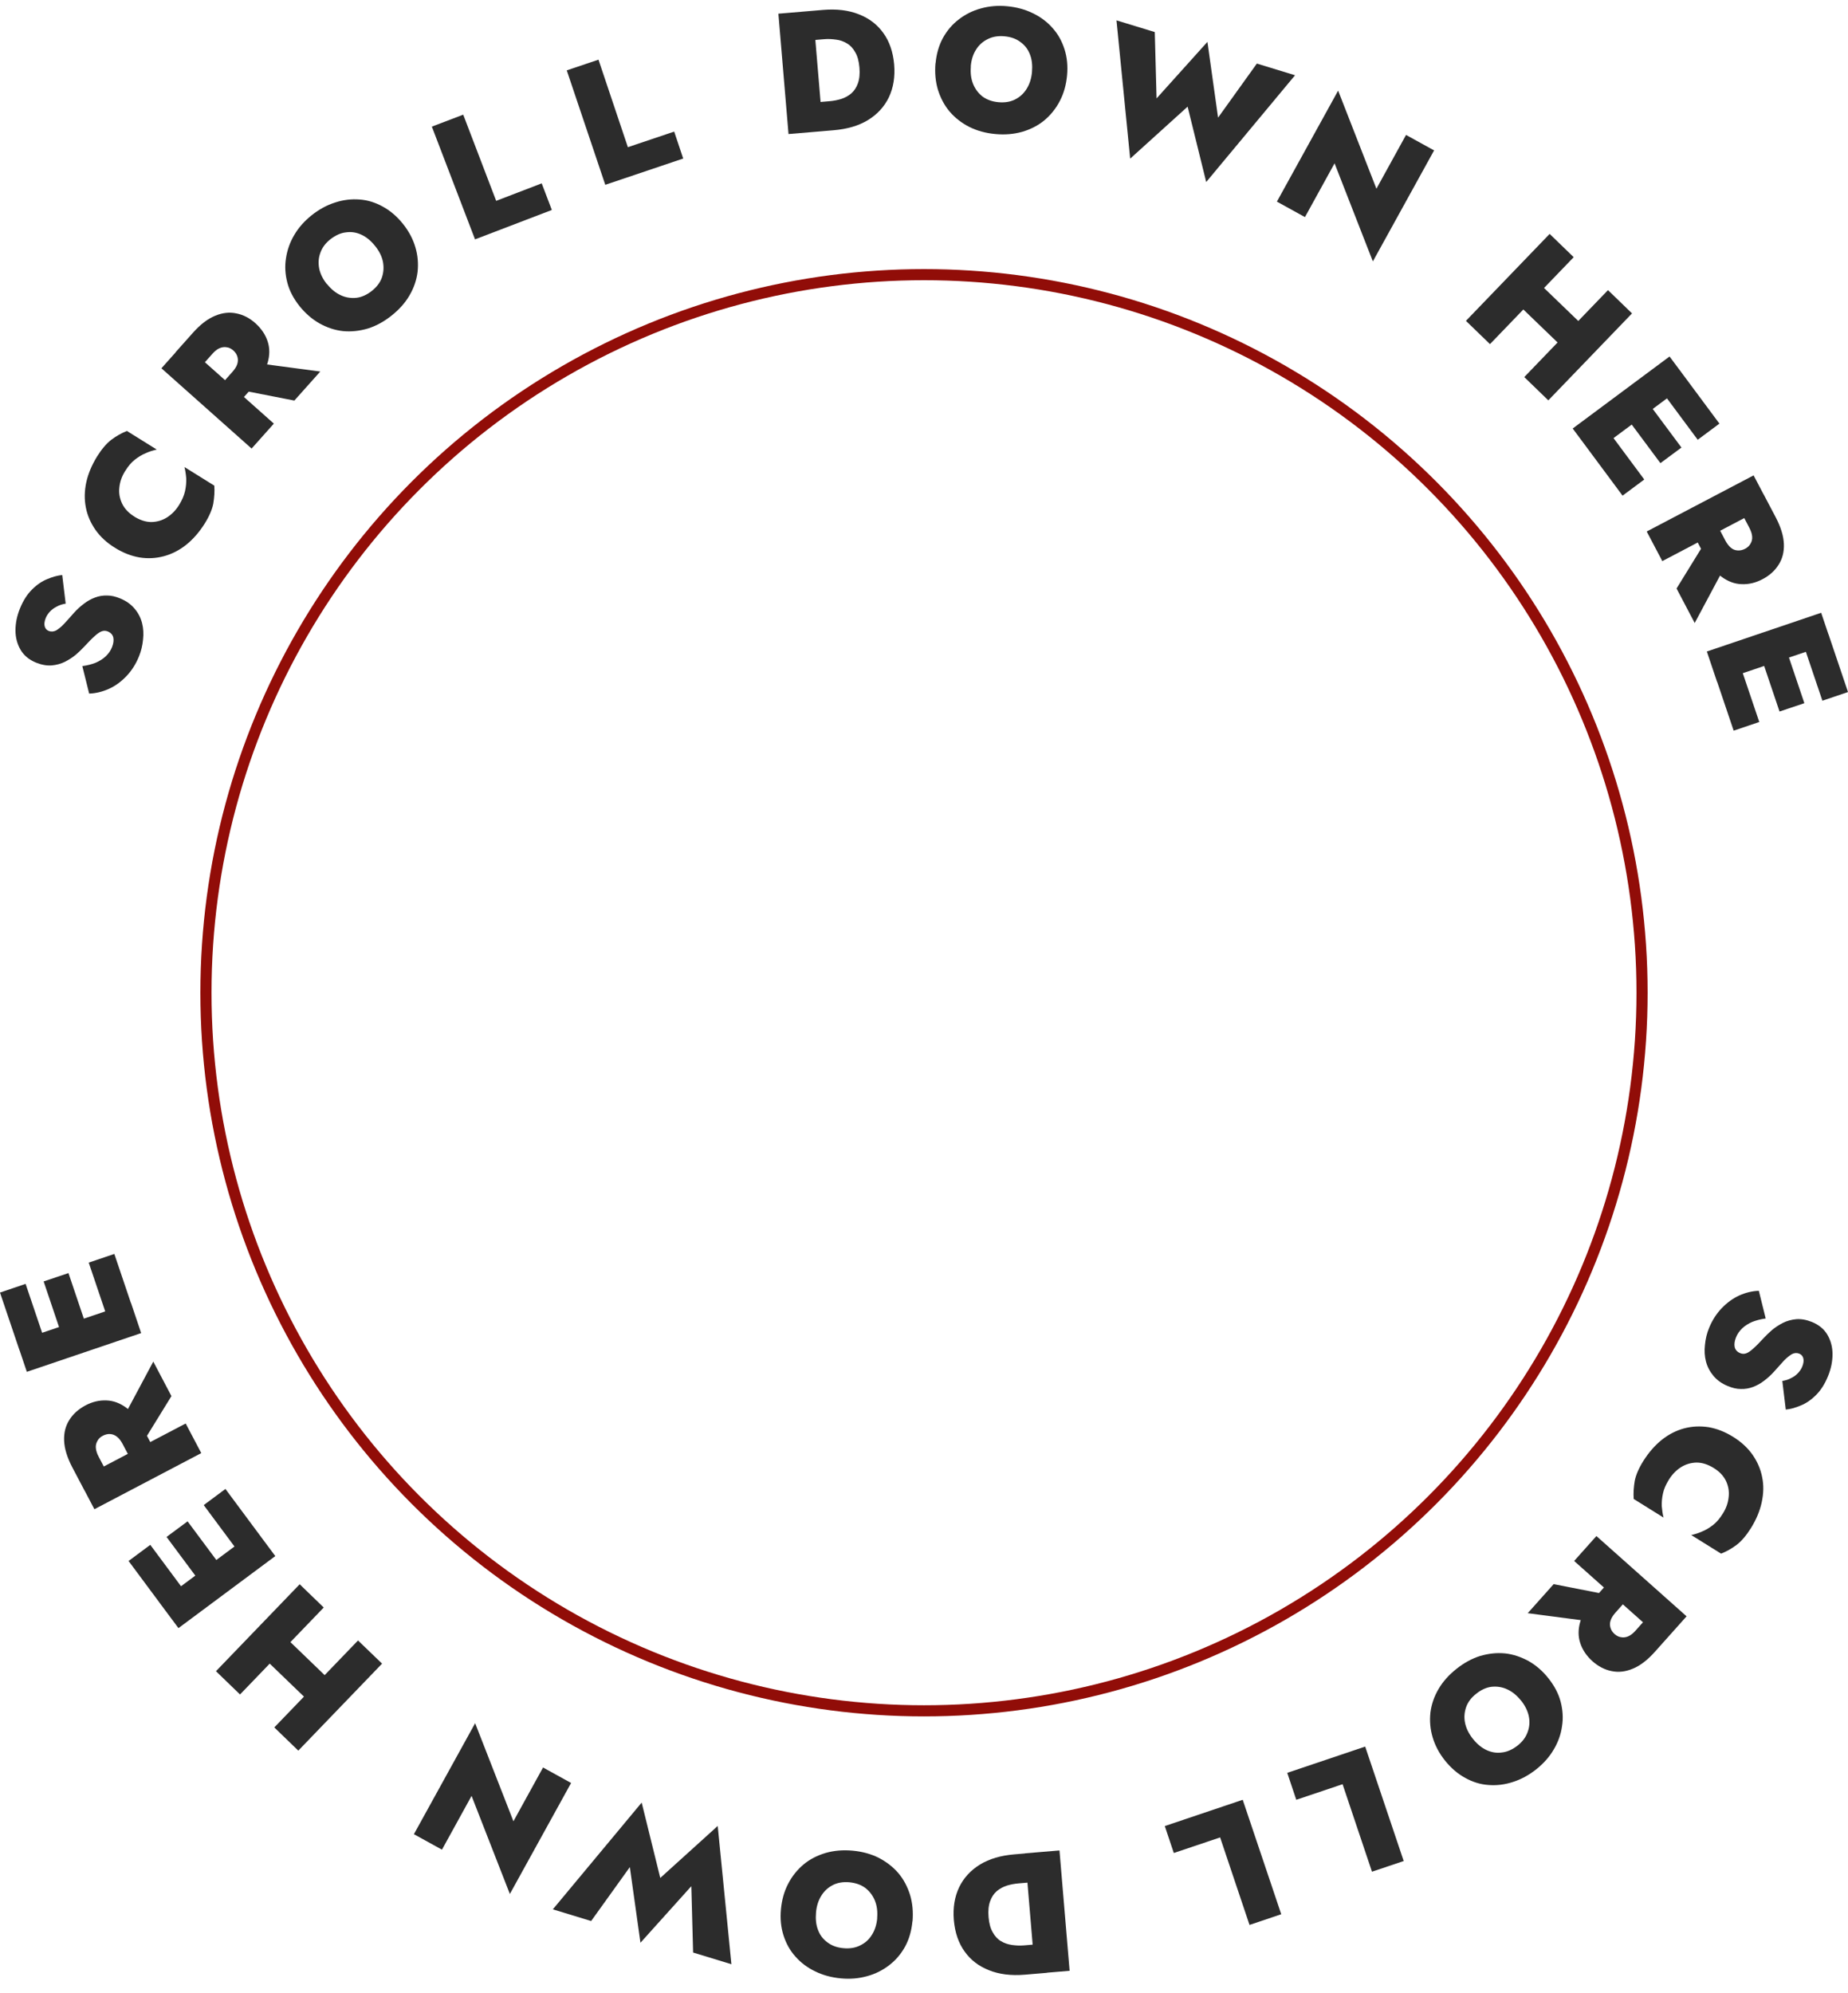 <?xml version="1.0" encoding="UTF-8"?>
<svg id="Layer_1" xmlns="http://www.w3.org/2000/svg" version="1.1" width="166" height="179" viewBox="0 0 166 179">
  <!-- Generator: Adobe Illustrator 29.7.0, SVG Export Plug-In . SVG Version: 2.1.1 Build 60)  -->
  <defs>
    <style>
      .st0 {
        fill: #2c2c2c;
      }

      .st1 {
        fill: none;
        stroke: #910d08;
      }
    </style>
  </defs>
  <path class="st0" d="M7.4,59.83c.44-.06.83-.16,1.19-.3.35-.15.65-.34.91-.58.25-.24.45-.52.57-.84.12-.31.16-.59.11-.84-.06-.26-.23-.44-.49-.55-.19-.08-.37-.08-.54-.02-.18.06-.4.21-.65.44-.25.22-.57.55-.97.98-.2.21-.43.44-.71.68-.29.24-.61.45-.98.64-.36.18-.76.29-1.2.33-.44.03-.9-.05-1.4-.25-.63-.26-1.09-.64-1.39-1.15-.3-.51-.46-1.1-.46-1.74,0-.65.13-1.31.41-1.99.29-.71.65-1.27,1.09-1.7.43-.43.89-.74,1.37-.93.47-.2.92-.32,1.33-.36l.31,2.57c-.3.05-.56.13-.79.26-.24.12-.44.26-.61.44-.17.18-.3.37-.39.59-.11.28-.15.52-.1.73.05.21.17.35.36.43.22.09.44.07.67-.04.22-.13.47-.33.73-.61.26-.28.56-.61.88-.98.29-.32.59-.59.9-.82.31-.24.64-.42.99-.55.34-.13.7-.19,1.08-.18.38,0,.76.09,1.17.26.54.22.96.52,1.29.91.33.38.55.81.68,1.3.12.47.15.97.09,1.49-.05.53-.17,1.03-.37,1.52-.28.69-.66,1.28-1.14,1.78-.47.49-.99.87-1.57,1.13-.59.26-1.17.4-1.76.42l-.61-2.45Z"/>
  <path class="st0" d="M12.06,46.4c.52.32,1.03.49,1.54.49.51-.01.98-.15,1.41-.42.42-.27.78-.64,1.07-1.1.27-.44.45-.85.54-1.25.09-.4.12-.77.11-1.14-.03-.37-.08-.71-.16-1.03l2.68,1.67c.04.52,0,1.06-.09,1.61-.1.53-.36,1.14-.78,1.81-.48.76-1.03,1.39-1.65,1.89-.63.5-1.3.84-2.01,1.03-.71.19-1.44.23-2.19.11-.75-.13-1.49-.42-2.21-.87-.73-.45-1.31-.99-1.74-1.6-.44-.63-.73-1.3-.87-2.02-.14-.72-.13-1.48.04-2.26.17-.78.5-1.55.97-2.32.42-.67.85-1.17,1.28-1.5.44-.33.91-.6,1.4-.79l2.68,1.67c-.32.07-.65.17-.98.32-.34.14-.67.34-.99.59-.32.25-.61.6-.88,1.04-.29.46-.46.95-.51,1.46-.06.5.03.98.25,1.45.22.45.58.84,1.1,1.16Z"/>
  <path class="st0" d="M20.98,34.91l2.05-2.3,5.74.76-2.33,2.61-5.46-1.07ZM14.5,33.08l2-2.24,8.1,7.21-2,2.24-8.1-7.21ZM17.67,33.33l-1.9-1.69,1.56-1.75c.66-.74,1.32-1.25,1.98-1.52.66-.28,1.3-.35,1.92-.22.61.12,1.19.41,1.72.89.52.47.89,1.01,1.09,1.62.2.6.2,1.24,0,1.93-.2.68-.63,1.39-1.29,2.13l-1.56,1.75-1.7-1.51,1.39-1.56c.21-.24.36-.47.43-.69.07-.22.08-.44.02-.65-.06-.22-.18-.41-.37-.58-.19-.17-.4-.27-.61-.29-.21-.04-.43,0-.64.09s-.43.27-.64.51l-1.39,1.56Z"/>
  <path class="st0" d="M29.38,25.52c.36.45.77.79,1.23,1,.45.21.92.28,1.41.23.48-.06.93-.27,1.37-.61.44-.35.75-.75.91-1.2.16-.46.19-.93.1-1.42-.1-.5-.34-.97-.7-1.42-.37-.46-.77-.8-1.22-1.01-.45-.21-.91-.29-1.39-.22-.48.05-.94.26-1.41.62-.44.35-.74.75-.9,1.21-.17.45-.2.92-.11,1.41.1.49.33.96.7,1.42ZM26.9,27.49c-.53-.67-.9-1.37-1.09-2.1-.19-.74-.24-1.47-.12-2.2.11-.73.35-1.42.74-2.08.39-.67.92-1.26,1.57-1.78.67-.53,1.37-.91,2.1-1.14.73-.24,1.47-.33,2.2-.27.73.05,1.42.27,2.09.64.66.36,1.26.87,1.8,1.54.53.66.9,1.36,1.12,2.1.22.74.28,1.48.2,2.22-.09.73-.33,1.44-.73,2.12-.39.67-.93,1.27-1.61,1.81-.68.54-1.39.93-2.13,1.16-.75.22-1.49.3-2.23.23-.74-.08-1.44-.32-2.11-.69-.67-.38-1.27-.9-1.8-1.56Z"/>
  <path class="st0" d="M50.91,6.32l2.85-.96,2.64,7.86,4.16-1.4.81,2.42-7,2.36-3.46-10.28Z"/>
  <path class="st0" d="M38.8,11.37l2.81-1.07,2.96,7.74,4.09-1.57.91,2.39-6.9,2.64-3.88-10.13Z"/>
  <path class="st0" d="M69.92,1.23l3.1-.26.91,10.81-3.1.26-.91-10.81ZM74.87,11.7l-2.01.17-.22-2.62,1.88-.16c.36-.03.71-.1,1.04-.2.34-.11.65-.28.91-.5.26-.23.46-.53.59-.9.14-.39.19-.86.14-1.43-.05-.57-.17-1.02-.38-1.37-.2-.36-.44-.62-.74-.79-.3-.18-.62-.3-.98-.34-.35-.05-.7-.07-1.06-.04l-1.88.16-.22-2.62,2.01-.17c1.22-.1,2.29.03,3.21.4.92.36,1.65.92,2.19,1.68.55.76.87,1.7.97,2.83.09,1.11-.07,2.09-.48,2.95-.41.84-1.03,1.52-1.88,2.04-.84.51-1.87.81-3.09.91Z"/>
  <path class="st0" d="M87.21,5.97c-.05.58.01,1.1.2,1.57.19.46.47.84.86,1.14.39.28.86.45,1.42.5.57.05,1.06-.03,1.48-.24.44-.22.79-.54,1.05-.96.27-.43.43-.94.48-1.51.05-.59,0-1.11-.18-1.57-.17-.46-.46-.84-.85-1.12-.38-.29-.86-.47-1.45-.52-.56-.05-1.05.03-1.49.25-.43.21-.79.52-1.05.94-.27.42-.43.92-.48,1.51ZM84.04,5.68c.08-.85.3-1.61.66-2.27.37-.67.85-1.23,1.43-1.67.58-.45,1.24-.78,1.97-.98.75-.21,1.53-.28,2.37-.2.85.08,1.62.29,2.31.63.69.33,1.29.78,1.77,1.33.49.54.84,1.18,1.07,1.9.23.72.31,1.5.23,2.36-.08.84-.29,1.61-.65,2.29-.35.68-.82,1.26-1.39,1.74-.57.47-1.24.81-1.99,1.03-.75.21-1.55.28-2.41.2s-1.64-.29-2.34-.64c-.69-.35-1.28-.81-1.77-1.38-.48-.57-.82-1.23-1.05-1.96-.22-.74-.29-1.53-.22-2.37Z"/>
  <path class="st0" d="M109.42,10.56l3.48-4.85,3.43,1.05-7.98,9.59-1.67-6.77-5.16,4.67-1.23-12.42,3.44,1.05.16,5.96,4.57-5.08.95,6.77Z"/>
  <path class="st0" d="M126.3,12.12l2.52,1.39-5.5,9.97-3.44-8.81-2.66,4.83-2.52-1.39,5.5-9.97,3.44,8.81,2.66-4.83Z"/>
  <path class="st0" d="M135.19,26.21l1.86-1.93,6.08,5.86-1.86,1.93-6.08-5.86ZM144.44,26.06l2.16,2.09-7.52,7.81-2.16-2.09,7.52-7.81ZM139.2,21.01l2.16,2.09-7.52,7.81-2.16-2.09,7.52-7.81Z"/>
  <path class="st0" d="M142.49,40.13l1.95-1.45,3.26,4.39-1.95,1.45-3.26-4.39ZM149.24,35.11l1.95-1.45,3.26,4.39-1.95,1.45-3.26-4.39ZM146.07,37.46l1.89-1.4,3.08,4.14-1.89,1.4-3.08-4.14ZM149.97,32.02l1.72,2.31-8.7,6.47-1.72-2.31,8.7-6.47Z"/>
  <path class="st0" d="M153.53,48.12l1.43,2.73-2.73,5.11-1.63-3.1,2.92-4.74ZM157.52,42.7l1.4,2.66-9.6,5.04-1.4-2.66,9.6-5.04ZM156.17,45.58l2.25-1.18,1.09,2.07c.46.88.7,1.67.73,2.38.03.72-.13,1.34-.47,1.87-.33.53-.81.97-1.44,1.3-.62.33-1.25.48-1.9.45-.63-.02-1.23-.25-1.81-.68-.56-.43-1.07-1.08-1.54-1.96l-1.09-2.07,2.02-1.06.97,1.85c.15.28.32.5.5.65.18.15.38.23.6.24.22.02.45-.03.68-.15.23-.12.39-.28.49-.47.11-.19.16-.4.14-.63-.02-.24-.1-.49-.25-.78l-.97-1.85Z"/>
  <path class="st0" d="M153.98,60.45l2.3-.78,1.75,5.18-2.3.78-1.75-5.18ZM161.95,57.76l2.3-.78,1.75,5.18-2.3.78-1.75-5.18ZM158.2,59.02l2.23-.75,1.65,4.89-2.23.75-1.65-4.89ZM163.59,55.04l.92,2.73-10.27,3.48-.92-2.73,10.27-3.48Z"/>
  <path class="st0" d="M158.6,118.43c-.44.06-.83.16-1.19.3-.35.15-.65.34-.91.58-.25.24-.45.52-.57.84-.12.31-.16.59-.11.84.06.26.23.44.49.55.19.08.37.08.54.02.18-.06.4-.21.65-.44.25-.22.57-.55.97-.98.2-.21.43-.44.71-.68.29-.24.61-.45.98-.64.36-.18.76-.29,1.2-.33.44-.03.9.05,1.4.25.63.26,1.09.64,1.39,1.15.3.51.46,1.1.46,1.74,0,.65-.13,1.31-.41,1.99-.29.71-.65,1.27-1.09,1.7-.43.43-.89.74-1.37.93-.47.2-.92.32-1.33.36l-.31-2.57c.3-.05.56-.13.79-.26.24-.11.44-.26.61-.44s.3-.37.39-.59c.11-.28.15-.52.1-.73-.05-.21-.17-.35-.36-.43-.22-.09-.44-.08-.67.04-.22.13-.47.33-.73.6-.26.28-.55.61-.88.98-.29.32-.59.59-.9.82-.31.24-.64.42-.99.55-.34.13-.7.19-1.08.18-.38,0-.76-.09-1.17-.26-.54-.22-.96-.52-1.29-.91-.32-.38-.55-.81-.68-1.3-.12-.47-.15-.97-.09-1.49.05-.53.17-1.04.37-1.52.28-.69.66-1.28,1.14-1.78.47-.49.99-.87,1.57-1.14.59-.26,1.17-.4,1.76-.42l.61,2.46Z"/>
  <path class="st0" d="M153.94,131.86c-.52-.32-1.03-.49-1.54-.49-.51.01-.98.15-1.41.42-.42.27-.78.64-1.07,1.1-.27.44-.46.85-.54,1.25-.09.4-.12.77-.11,1.14.03.37.08.71.16,1.03l-2.68-1.67c-.04-.52,0-1.06.09-1.61.1-.53.36-1.14.78-1.81.48-.76,1.03-1.39,1.65-1.89.63-.5,1.3-.84,2.01-1.03.71-.19,1.44-.22,2.19-.11.75.13,1.49.42,2.21.87.73.45,1.31.99,1.74,1.6.44.63.73,1.3.87,2.02.15.72.13,1.48-.04,2.26-.17.78-.49,1.55-.97,2.32-.42.67-.85,1.17-1.28,1.5-.44.33-.91.6-1.4.79l-2.68-1.67c.32-.07.65-.17.98-.32.34-.14.67-.34.99-.59.32-.25.61-.6.88-1.04.29-.46.46-.95.51-1.46.06-.5-.02-.98-.24-1.45-.22-.45-.58-.84-1.1-1.16Z"/>
  <path class="st0" d="M145.02,143.35l-2.05,2.3-5.74-.75,2.33-2.61,5.46,1.07ZM151.5,145.18l-2,2.24-8.1-7.21,2-2.24,8.1,7.21ZM148.32,144.92l1.9,1.69-1.56,1.75c-.66.74-1.32,1.25-1.98,1.52-.66.28-1.3.35-1.92.22-.61-.12-1.19-.42-1.72-.89-.52-.47-.89-1.01-1.09-1.62-.2-.6-.2-1.24,0-1.93.2-.68.63-1.39,1.29-2.13l1.56-1.75,1.7,1.51-1.39,1.56c-.21.24-.36.47-.43.69-.08.22-.08.44-.02.65.06.22.18.41.37.58.19.17.4.27.61.29.21.04.43,0,.64-.09.21-.1.43-.27.64-.51l1.39-1.56Z"/>
  <path class="st0" d="M136.62,152.74c-.36-.45-.77-.79-1.23-1-.45-.21-.92-.28-1.41-.23-.48.06-.93.27-1.37.62-.45.35-.75.75-.91,1.2-.16.46-.2.93-.1,1.42.1.5.34.97.7,1.43.37.46.77.8,1.22,1.01.45.21.91.29,1.39.22.48-.05.94-.26,1.41-.62.44-.35.74-.75.9-1.21.17-.45.21-.92.11-1.41-.1-.49-.33-.96-.7-1.43ZM139.1,150.76c.53.67.9,1.37,1.09,2.1.19.74.24,1.48.12,2.2-.1.73-.35,1.42-.74,2.08-.39.67-.92,1.26-1.57,1.78-.67.53-1.37.91-2.1,1.14-.73.24-1.47.33-2.2.27-.73-.05-1.43-.27-2.09-.64-.66-.36-1.26-.87-1.8-1.54-.53-.66-.9-1.36-1.12-2.1-.22-.74-.28-1.48-.2-2.22.09-.73.33-1.44.73-2.12.39-.67.93-1.27,1.61-1.81.68-.54,1.39-.93,2.13-1.16.75-.22,1.49-.3,2.23-.23.74.08,1.44.32,2.12.69.67.38,1.27.9,1.79,1.56Z"/>
  <path class="st0" d="M115.09,171.94l-2.85.96-2.64-7.86-4.16,1.4-.81-2.42,7-2.36,3.46,10.28Z"/>
  <path class="st0" d="M126.09,167.16l-2.85.96-2.64-7.86-4.16,1.4-.81-2.42,7-2.36,3.46,10.28Z"/>
  <path class="st0" d="M96.08,177.02l-3.1.26-.91-10.81,3.1-.26.91,10.81ZM91.13,166.56l2.01-.17.22,2.62-1.88.16c-.36.03-.71.1-1.04.2-.34.11-.65.28-.91.5-.26.23-.46.53-.59.9-.14.38-.19.86-.14,1.43.05.57.17,1.02.38,1.37.2.36.44.62.74.79.3.18.62.29.98.34.35.05.7.07,1.06.04l1.88-.16.22,2.62-2.01.17c-1.22.1-2.29-.03-3.21-.4-.92-.36-1.65-.92-2.19-1.68-.55-.76-.87-1.7-.97-2.83-.09-1.11.07-2.09.48-2.95.41-.84,1.03-1.52,1.88-2.04.84-.51,1.87-.81,3.09-.91Z"/>
  <path class="st0" d="M78.79,172.29c.05-.58-.01-1.1-.2-1.57-.19-.46-.47-.84-.86-1.14-.39-.29-.86-.45-1.42-.51-.57-.05-1.06.03-1.48.24-.44.22-.79.54-1.05.96-.27.43-.43.93-.48,1.51-.05.59,0,1.11.18,1.57.17.46.46.84.85,1.12.38.29.86.47,1.45.52.56.05,1.05-.03,1.49-.25.43-.21.79-.52,1.05-.95.27-.42.43-.93.48-1.51ZM81.96,172.58c-.08.85-.3,1.61-.66,2.27-.37.67-.85,1.23-1.43,1.67-.58.45-1.24.78-1.97.98-.75.21-1.53.28-2.37.2-.85-.08-1.62-.29-2.31-.63-.69-.33-1.29-.78-1.77-1.33-.49-.54-.84-1.18-1.07-1.9-.23-.72-.31-1.5-.23-2.35.08-.84.29-1.61.65-2.29.35-.68.82-1.26,1.39-1.74.57-.47,1.24-.81,1.99-1.03.75-.21,1.55-.28,2.41-.2s1.64.29,2.34.64c.69.36,1.28.81,1.77,1.38.48.57.82,1.23,1.05,1.96.22.74.29,1.53.22,2.37Z"/>
  <path class="st0" d="M56.58,167.7l-3.48,4.85-3.44-1.05,7.98-9.59,1.67,6.77,5.16-4.67,1.23,12.42-3.44-1.05-.16-5.96-4.57,5.08-.95-6.77Z"/>
  <path class="st0" d="M39.7,166.14l-2.52-1.39,5.5-9.97,3.44,8.81,2.66-4.83,2.52,1.39-5.5,9.97-3.44-8.81-2.66,4.83Z"/>
  <path class="st0" d="M30.81,152.05l-1.86,1.93-6.08-5.86,1.86-1.93,6.08,5.86ZM21.56,152.2l-2.16-2.09,7.52-7.81,2.16,2.09-7.52,7.81ZM26.8,157.25l-2.16-2.09,7.52-7.81,2.16,2.08-7.52,7.81Z"/>
  <path class="st0" d="M23.51,138.13l-1.95,1.45-3.26-4.39,1.95-1.45,3.26,4.39ZM16.76,143.15l-1.95,1.45-3.26-4.39,1.95-1.45,3.26,4.39ZM19.93,140.79l-1.89,1.4-3.08-4.14,1.89-1.4,3.08,4.14ZM16.03,146.24l-1.72-2.31,8.7-6.47,1.72,2.31-8.7,6.47Z"/>
  <path class="st0" d="M12.47,130.14l-1.43-2.73,2.73-5.11,1.63,3.1-2.92,4.74ZM8.48,135.56l-1.4-2.66,9.6-5.04,1.4,2.66-9.6,5.04ZM9.83,132.68l-2.25,1.18-1.09-2.07c-.46-.88-.7-1.67-.73-2.38-.03-.72.13-1.34.47-1.87.33-.53.81-.96,1.44-1.3.62-.33,1.25-.48,1.9-.45.63.02,1.23.25,1.81.68.56.43,1.07,1.08,1.54,1.96l1.09,2.07-2.02,1.06-.97-1.85c-.15-.28-.31-.5-.5-.65s-.38-.23-.6-.25c-.22-.02-.45.03-.68.15-.23.12-.39.27-.49.47-.11.19-.16.4-.14.63s.1.5.25.78l.97,1.85Z"/>
  <path class="st0" d="M12.02,117.81l-2.3.78-1.75-5.18,2.3-.78,1.75,5.18ZM4.05,120.5l-2.3.78L0,116.1l2.3-.78,1.75,5.18ZM7.8,119.24l-2.23.75-1.65-4.89,2.23-.75,1.65,4.89ZM2.41,123.22l-.92-2.73,10.27-3.48.92,2.73-10.27,3.48Z"/>
  <circle class="st1" cx="83" cy="89.17" r="64.5"/>
</svg>